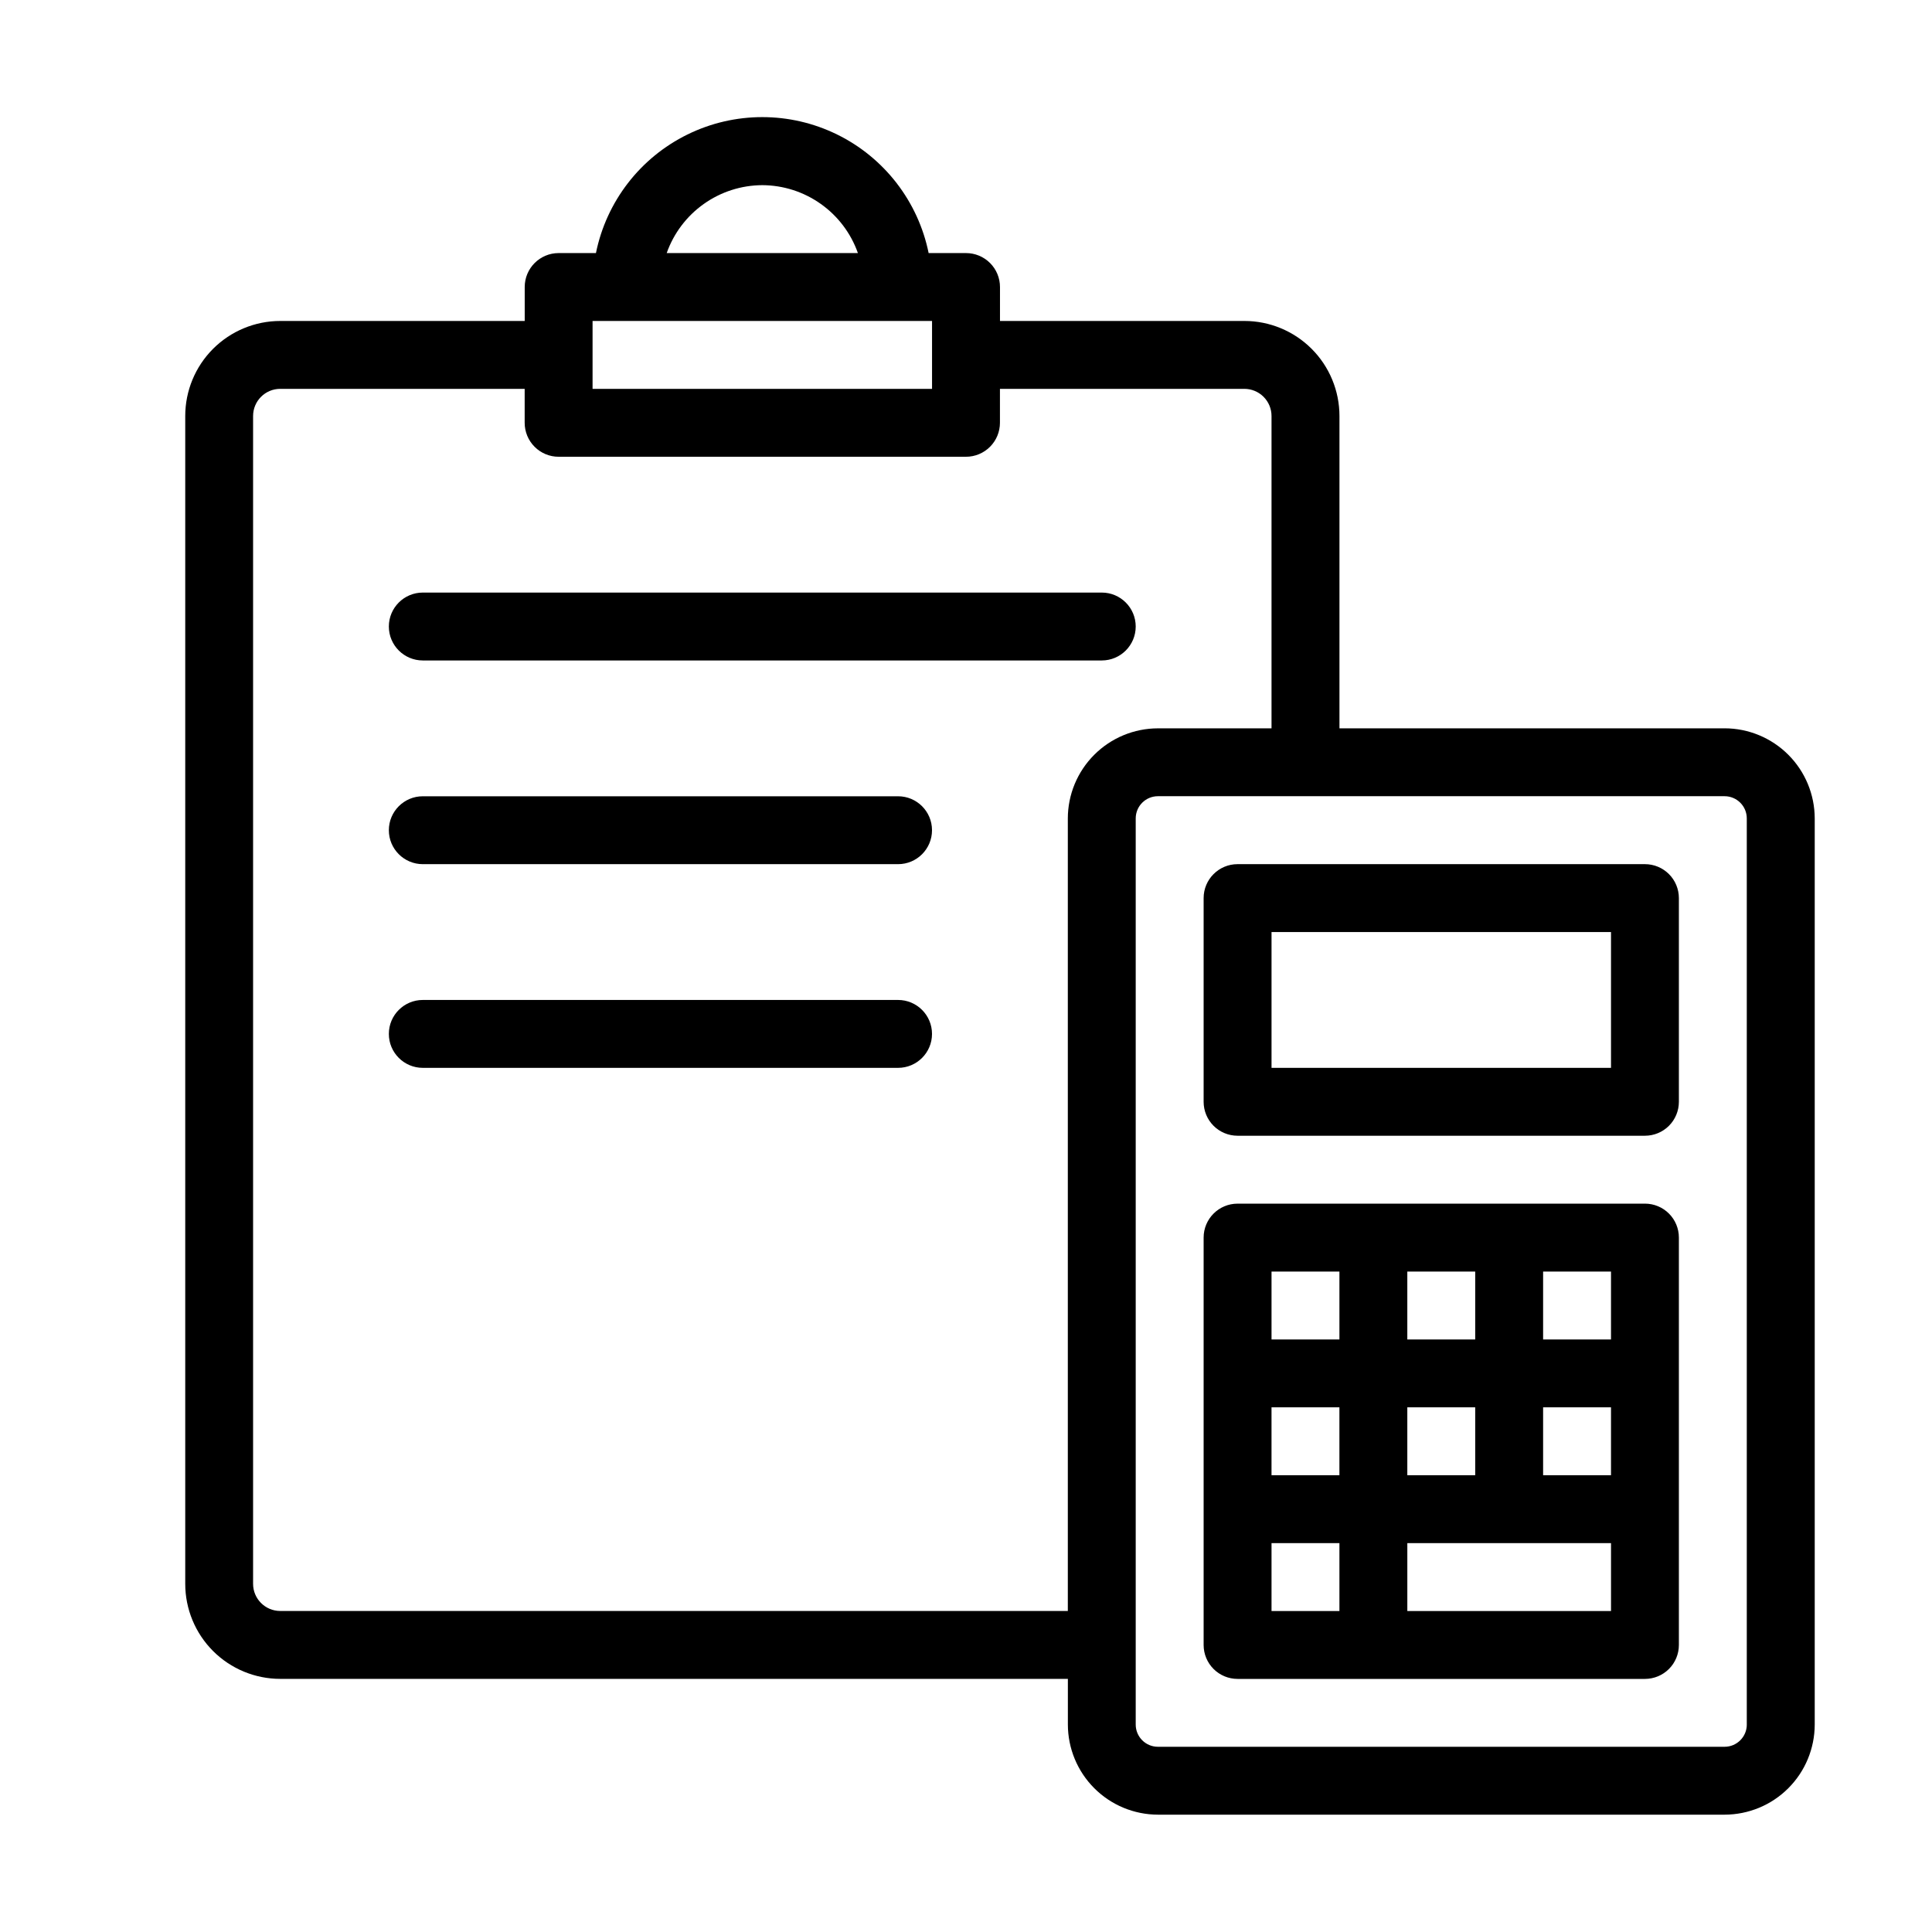 <?xml version="1.0" encoding="UTF-8"?>
<!-- Uploaded to: ICON Repo, www.svgrepo.com, Generator: ICON Repo Mixer Tools -->
<svg fill="#000000" width="800px" height="800px" version="1.1" viewBox="144 144 512 512" xmlns="http://www.w3.org/2000/svg">
 <g>
  <path d="m601.04 337.02h-102.07v-82.77c0-6.68-2.652-13.09-7.379-17.812-4.723-4.723-11.129-7.379-17.812-7.379h-64.773v-8.996c0-2.387-0.949-4.676-2.637-6.363-1.688-1.684-3.977-2.633-6.359-2.633h-9.914c-2.777-13.664-11.73-25.27-24.242-31.418-12.516-6.152-27.172-6.152-39.684 0-12.516 6.148-21.469 17.754-24.242 31.418h-9.879c-4.969 0-8.996 4.027-8.996 8.996v8.996h-64.777c-6.68 0-13.086 2.656-17.812 7.379-4.723 4.723-7.375 11.133-7.375 17.812v309.48c0 6.68 2.652 13.086 7.375 17.812 4.727 4.723 11.133 7.375 17.812 7.375h208.72v12.109c0.008 6.332 2.527 12.398 7.004 16.875 4.477 4.477 10.543 6.992 16.875 7.004h150.17-0.004c6.332-0.012 12.398-2.527 16.875-7.004 4.477-4.477 6.992-10.543 7.004-16.875v-240.14c-0.012-6.328-2.527-12.395-7.004-16.871-4.477-4.477-10.543-6.996-16.875-7.004zm-255.02-143.95c5.562 0.023 10.98 1.762 15.516 4.984 4.535 3.219 7.965 7.762 9.816 13.008h-50.668c1.855-5.246 5.285-9.789 9.82-13.008 4.535-3.223 9.953-4.961 15.516-4.984zm-44.984 35.988h89.965v17.992h-89.965zm-82.77 341.87v-0.004c-3.973 0-7.195-3.223-7.195-7.195v-309.48c0-3.977 3.223-7.199 7.195-7.199h64.777v9c0 2.383 0.949 4.672 2.637 6.359 1.684 1.688 3.973 2.637 6.359 2.637h107.96c2.383 0 4.672-0.949 6.359-2.637s2.637-3.977 2.637-6.359v-9h64.777-0.004c1.91 0 3.742 0.762 5.09 2.109 1.352 1.352 2.109 3.18 2.109 5.09v82.77h-30.102c-6.332 0.008-12.398 2.527-16.875 7.004-4.477 4.477-6.996 10.543-7.004 16.871v210.04zm388.65 30.102 0.004-0.004c0 3.25-2.637 5.887-5.887 5.887h-150.17c-3.25 0-5.887-2.637-5.887-5.887v-240.14c0-3.25 2.637-5.883 5.887-5.883h150.17-0.004c3.25 0 5.887 2.633 5.887 5.883z"/>
  <path d="m579.93 373.01h-107.96c-4.969 0-8.996 4.027-8.996 8.996v53.98c0 2.387 0.945 4.676 2.633 6.363s3.977 2.633 6.363 2.633h107.96-0.004c2.387 0 4.676-0.945 6.363-2.633s2.633-3.977 2.633-6.363v-53.98c0-2.383-0.945-4.672-2.633-6.359s-3.977-2.637-6.363-2.637zm-8.996 53.98h-89.965v-35.988h89.965z"/>
  <path d="m579.93 462.98h-107.96c-4.969 0-8.996 4.027-8.996 8.996v107.96-0.004c0 2.387 0.945 4.676 2.633 6.363s3.977 2.633 6.363 2.633h107.96-0.004c2.387 0 4.676-0.945 6.363-2.633s2.633-3.977 2.633-6.363v-107.96c0-2.387-0.945-4.676-2.633-6.363s-3.977-2.633-6.363-2.633zm-62.977 71.973v-17.992h17.992v17.992zm-35.988-17.992h17.992v17.992h-17.992zm35.988-17.992v-17.992h17.992v17.992zm35.988 17.992h17.992v17.992h-17.992zm17.992-17.992h-17.992v-17.992h17.992zm-71.973-17.992v17.992h-17.992v-17.992zm-17.992 71.973h17.992v17.992h-17.992zm35.988 17.992v-17.992h53.98v17.992z"/>
  <path d="m256.05 319.03h179.93c4.969 0 8.996-4.027 8.996-8.996s-4.027-8.996-8.996-8.996h-179.93c-4.969 0-9 4.027-9 8.996s4.031 8.996 9 8.996z"/>
  <path d="m382 355.02h-125.95c-4.969 0-9 4.027-9 8.996s4.031 8.996 9 8.996h125.95-0.004c4.969 0 8.996-4.027 8.996-8.996s-4.027-8.996-8.996-8.996z"/>
  <path d="m382 409h-125.95c-4.969 0-9 4.027-9 8.996s4.031 8.996 9 8.996h125.95-0.004c4.969 0 8.996-4.027 8.996-8.996s-4.027-8.996-8.996-8.996z"/>
 </g>
</svg>